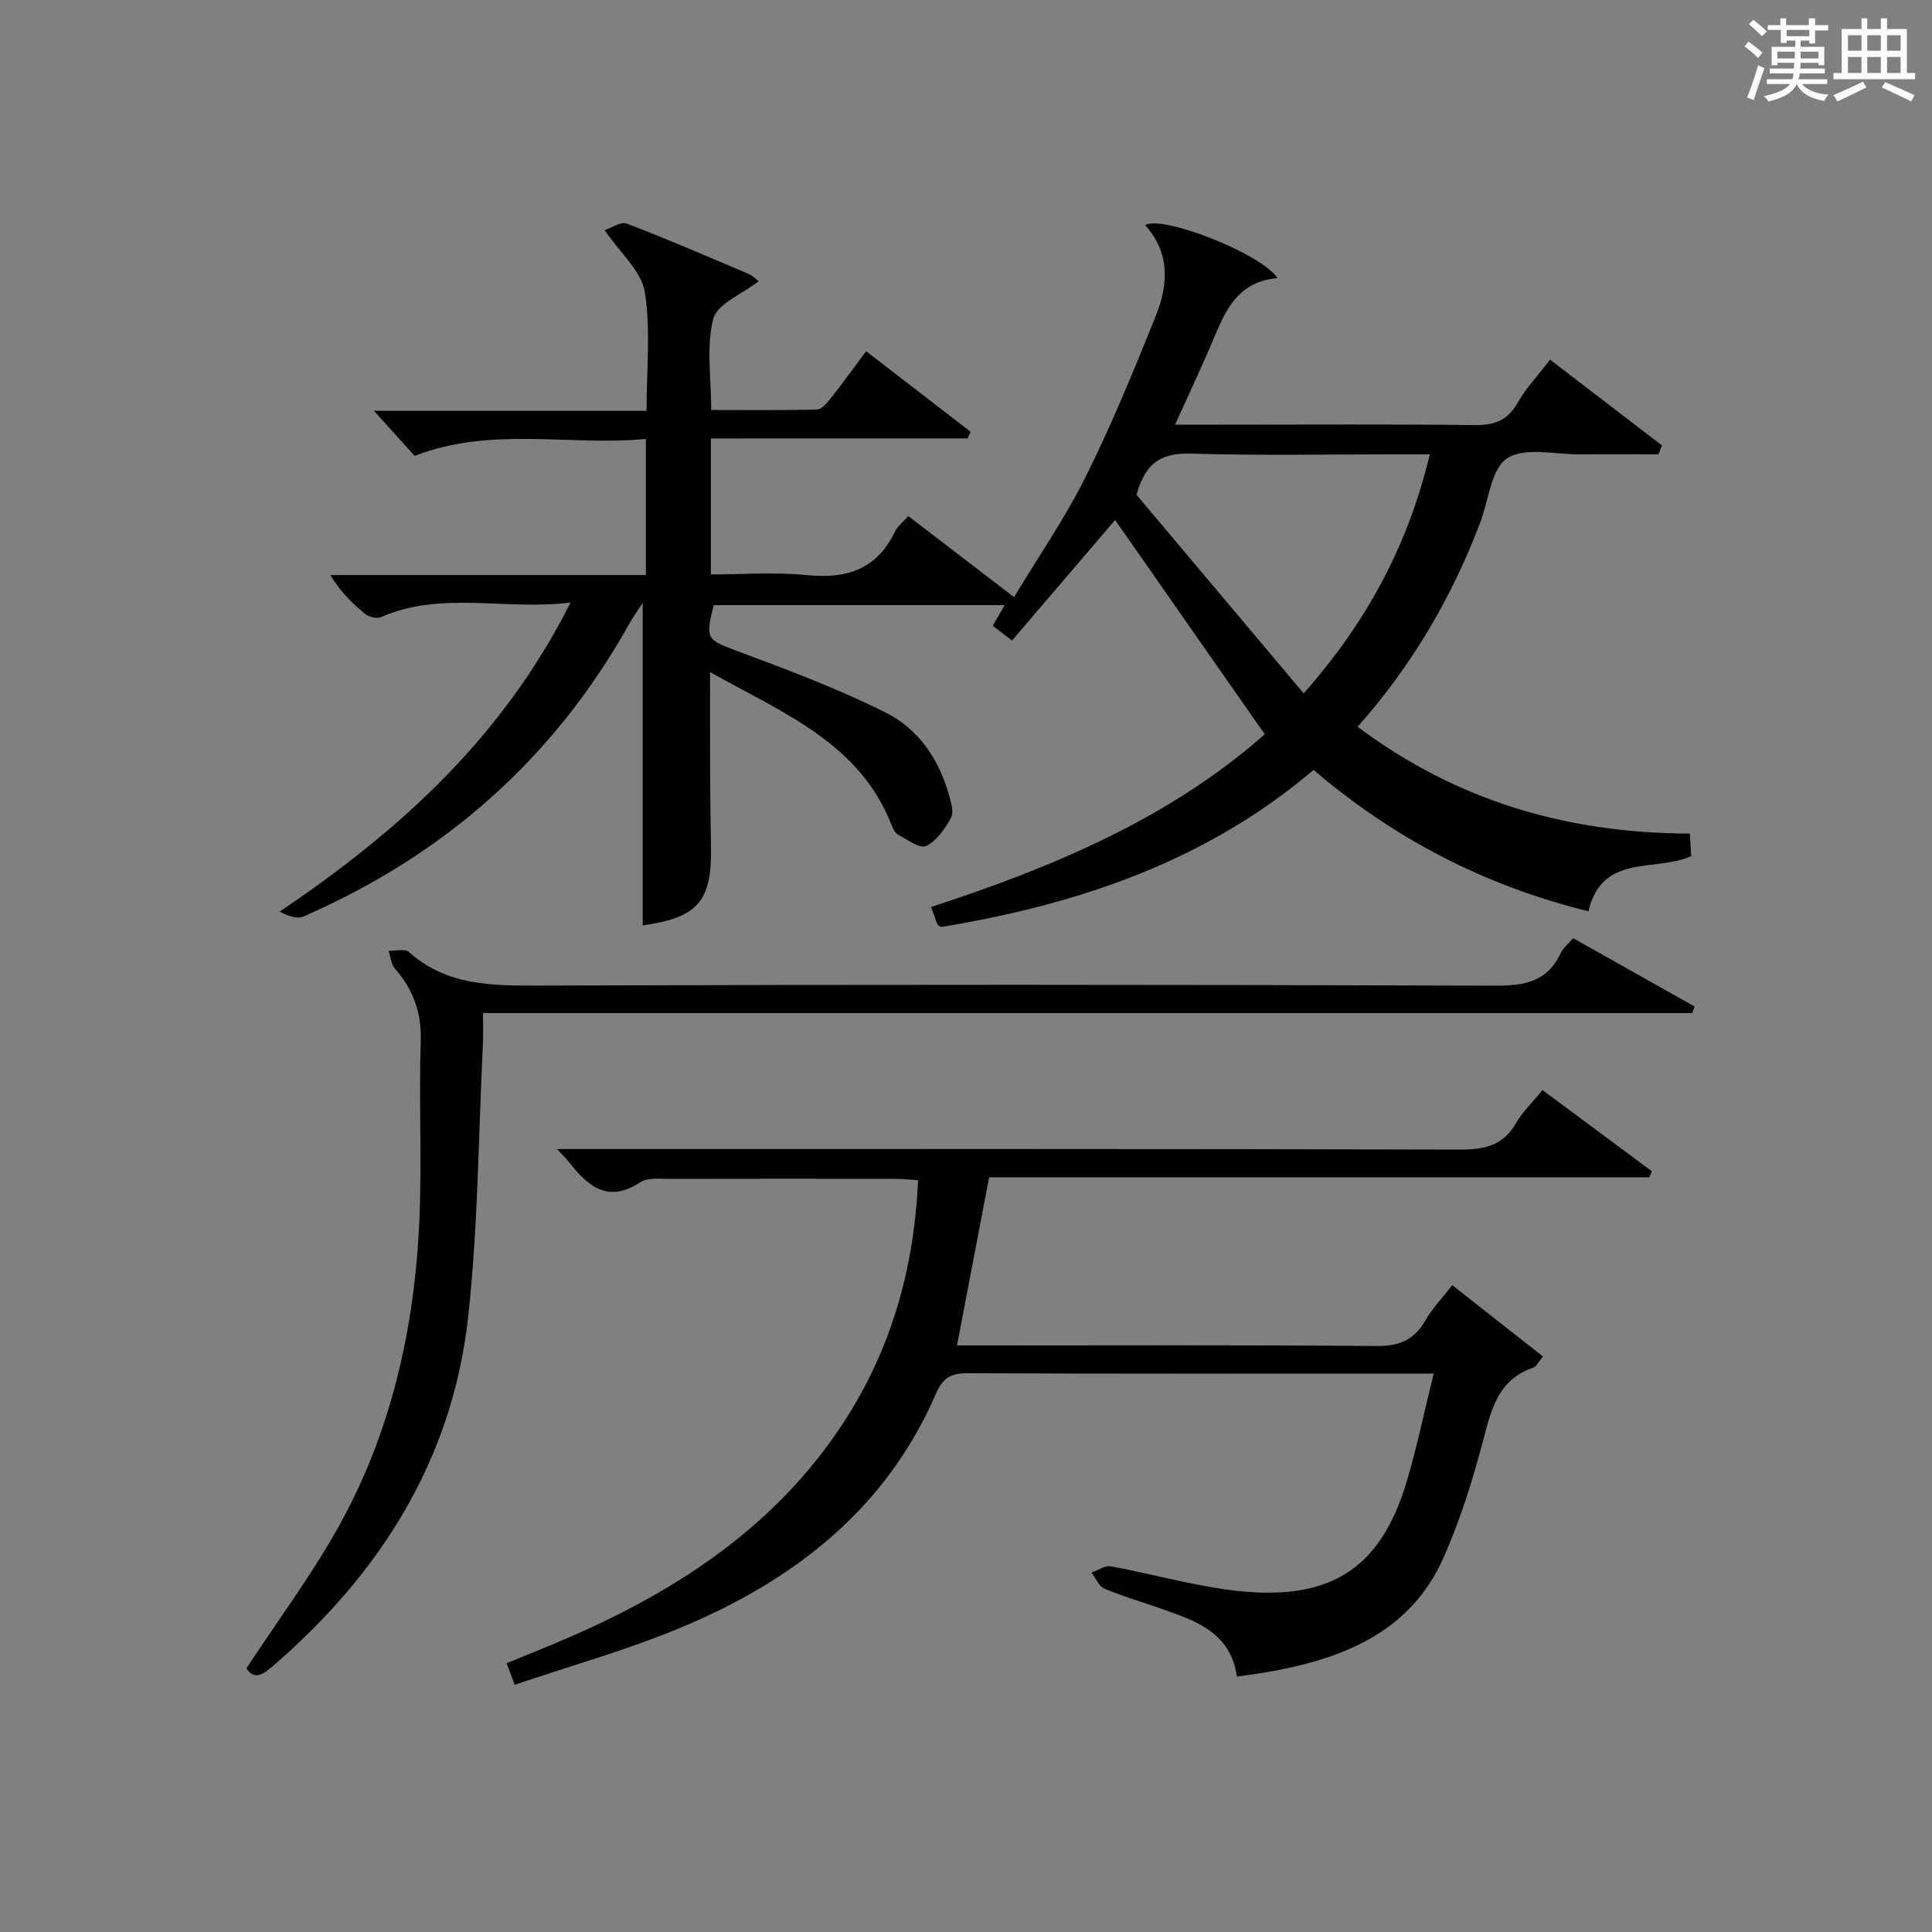 <?xml version="1.0" encoding="utf-8"?>
<svg version="1.1" id="漢_ZDIC_典" xmlns="http://www.w3.org/2000/svg" xmlns:xlink="http://www.w3.org/1999/xlink" x="0px" y="0px"
	 viewBox="0 0 400 400" style="enable-background:new 0 0 400 400;" xml:space="preserve">
<rect x="0" y="0" width="400" height="400" fill="#808080" stroke="none"/>
<style type="text/css">
	.st1{fill:#010104;}
	.st0{fill:#fbfcfa;}
</style>
<g>
	<path class="st0" d="M361.2,9.6l0.8-1c0.9,0.7,1.9,1.4,2.9,2.3L364,12C363,11,362,10.2,361.2,9.6z M361.7,20.2
		c0.9-2.1,1.6-4.3,2.3-6.7c0.4,0.2,0.8,0.4,1.3,0.6c-0.7,2.1-1.5,4.3-2.2,6.6L361.7,20.2z M362.1,5l0.9-0.9c1,0.8,2,1.6,2.8,2.4
		l-1,1C363.9,6.6,363,5.8,362.1,5z M374.6,3.8h1.2v1.4h2.7v1.1h-2.7v2.7h-1.2V8.4h-1.8v1.3h4.9v3.8h-1.2v-0.5h-3.7
		c0,0.4-0.1,0.9-0.1,1.2h5.1v1h-5.2c0,0.5-0.1,0.9-0.3,1.2h6v1h-5.2c1.1,1.3,2.9,2,5.5,2.2c-0.4,0.4-0.7,0.8-0.9,1.3
		c-2.9-0.5-4.8-1.6-5.7-3.5H372c-0.8,1.7-2.7,2.9-5.9,3.6c-0.2-0.4-0.6-0.8-0.9-1.1c2.8-0.6,4.6-1.4,5.4-2.5h-4.8v-1h5.3
		c0.1-0.3,0.2-0.7,0.2-1.2h-4.9v-1h5c0-0.4,0-0.8,0.1-1.2H368v0.5h-1.2V9.7h4.9V8.4h-1.8v0.5h-1.2V6.2H366V5.2h2.6V3.8h1.2v1.4h4.7
		V3.8z M368,12.1h3.6c0-0.4,0-0.9,0-1.4H368V12.1z M369.9,7.5h4.7V6.2h-4.7V7.5z M376.5,10.7h-3.7c0,0.5,0,1,0,1.4h3.7V10.7z"/>
	<path class="st0" d="M385.3,3.8h1.3V6h2.8V3.8h1.3V6h4.1v9.1h1.7v1.3h-16.9v-1.3h1.7V6h4.1V3.8z M385.7,16.9l0.7,1.2
		c-1.8,0.9-3.8,1.9-6,2.9c-0.2-0.4-0.5-0.8-0.8-1.3C381.9,18.7,383.9,17.8,385.7,16.9z M382.6,10.5h2.8V7.3h-2.8V10.5z M382.6,15.1
		h2.8v-3.3h-2.8V15.1z M386.6,10.5h2.8V7.3h-2.8V10.5z M386.6,15.1h2.8v-3.3h-2.8V15.1z M390.3,17c2.1,0.9,4.1,1.8,6.1,2.7l-0.7,1.3
		c-2.2-1.1-4.2-2-6.1-2.9L390.3,17z M393.5,7.3h-2.8v3.2h2.8V7.3z M390.7,15.1h2.8v-3.3h-2.8V15.1z"/>
	
	<path class="st1" d="M147.18,90.78c0,9.74,0,18.54,0,28.15c6.58,0,13.22-0.53,19.73,0.13c8.26,0.84,14.58-1.08,18.36-8.96
		c0.54-1.13,1.66-1.98,2.77-3.26c7.17,5.5,14.14,10.84,21.91,16.79c5.02-8.34,10.56-16.36,14.87-25.01
		c5.39-10.82,9.98-22.06,14.5-33.29c2.59-6.43,2.93-13.03-2.23-18.72c3.52-2.13,23.99,5.83,27.42,10.97
		c-9.19,0.78-11.28,8.11-14.19,14.77c-2.18,4.98-4.47,9.91-7.03,15.57c3.76,0,6.86,0,9.96,0c17.33,0,34.66-0.12,51.99,0.09
		c4.08,0.05,6.87-0.91,8.96-4.61c1.7-3.01,4.16-5.58,6.73-8.93c7.77,5.95,15.47,11.85,23.17,17.75c-0.24,0.61-0.48,1.23-0.72,1.84
		c-5.4,0-10.8-0.04-16.2,0.01c-5.15,0.05-11.44-1.57-15.12,0.81c-3.35,2.17-3.85,8.72-5.61,13.35
		c-5.9,15.52-14.17,29.64-25.37,42.24c20.45,15.31,43.29,22.05,68.79,22.11c0.1,1.76,0.19,3.3,0.27,4.67
		c-7.52,3.39-18.39-0.69-21.28,11.42c-21.29-5.25-40.09-14.91-56.9-29.27c-22.33,19-48.83,27.85-77.07,32.52
		c-0.27-0.16-0.68-0.28-0.79-0.52c-0.44-1.04-0.78-2.12-1.31-3.62c25.38-8.28,49.45-18.42,69.06-35.76
		c-10.46-14.97-20.76-29.73-30.98-44.36c-6.77,7.93-13.98,16.35-21.34,24.96c-1.62-1.24-2.77-2.12-4-3.06
		c0.83-1.43,1.54-2.66,2.48-4.27c-20.41,0-40.33,0-60.24,0c-1.81,7.08-1.37,7.18,4.9,9.51c10.39,3.86,20.81,7.79,30.71,12.73
		c6.67,3.33,10.99,9.56,13.06,16.95c0.44,1.56,1.1,3.62,0.47,4.81c-1.23,2.28-2.98,4.79-5.16,5.86c-1.27,0.62-3.87-1.31-5.76-2.3
		c-0.65-0.34-1.1-1.26-1.39-2.02c-6.67-17.02-22.4-23.18-37.59-31.67c0,7.21-0.02,13.58,0.01,19.96c0.03,5.33,0.07,10.66,0.18,15.99
		c0.24,11.54-2.69,14.86-14.14,16.49c0-21.95,0-43.99,0-66.76c-1.02,1.57-1.99,2.89-2.78,4.31c-15.57,27.88-38.26,47.87-67.43,60.59
		c-1.32,0.58-3.17-0.05-4.95-1c24.81-16.73,46.14-36,60.22-63.98c-13.73,1.66-26.72-2.48-39.22,3c-0.87,0.38-2.52-0.01-3.31-0.66
		c-2.68-2.17-5.14-4.62-7.19-8.04c21.68,0,43.36,0,65.32,0c0-9.5,0-18.41,0-28.19c-15.76,1.55-31.76-2.7-47.88,3.51
		c-2.46-2.72-5.3-5.87-8.42-9.32c18.72,0,37.29,0,56.44,0c0-8.49,0.89-16.71-0.36-24.6c-0.68-4.27-5.01-7.96-8.31-12.81
		c1.36-0.44,3.34-1.84,4.6-1.35c8.53,3.26,16.92,6.9,25.33,10.47c0.71,0.3,1.27,0.93,1.96,1.45c-3.42,2.67-8.58,4.66-9.4,7.78
		c-1.49,5.74-0.43,12.15-0.43,18.89c7.37,0,14.64,0.09,21.9-0.11c0.98-0.03,2.1-1.37,2.86-2.34c2.46-3.11,4.78-6.33,7.32-9.72
		c7.38,5.69,14.5,11.18,21.62,16.67c-0.21,0.46-0.41,0.92-0.62,1.38C182.79,90.78,165.25,90.78,147.18,90.78z M235.31,102.45
		c10.95,13.01,22.56,26.8,34.6,41.1c13.26-14.98,21.64-30.84,26.12-49.49c-2.22,0-4,0-5.78,0c-14.47,0-28.95,0.29-43.41-0.14
		C241.08,93.75,237.29,95.15,235.31,102.45z"/>
	<path class="st1" d="M106.57,348.81c-0.73-1.92-1.13-2.97-1.69-4.46c4.47-1.84,8.89-3.58,13.24-5.48c22.67-9.89,42.71-23.17,56.52-44.34
		c9.85-15.11,14.62-31.81,15.44-50.18c-1.77-0.11-3.21-0.28-4.65-0.29c-15.67-0.02-31.33-0.03-47,0.01
		c-1.98,0.01-4.39-0.28-5.86,0.69c-6.76,4.46-10.89,0.79-14.8-4.2c-0.5-0.64-1.11-1.2-2.46-2.66c2.52,0,4.22,0,5.93,0
		c60.33,0,120.66-0.06,180.99,0.11c5.09,0.01,8.94-0.78,11.62-5.45c1.39-2.41,3.49-4.4,5.51-6.87c7.68,5.7,15.16,11.25,22.64,16.8
		c-0.17,0.42-0.35,0.84-0.52,1.26c-45.54,0-91.08,0-136.69,0c-2.23,11.69-4.37,22.85-6.65,34.81c2.01,0,3.91,0,5.81,0
		c27,0,54-0.12,80.99,0.12c4.72,0.04,7.84-1.22,10.17-5.3c1.46-2.54,3.56-4.71,5.57-7.3c6.33,4.98,12.43,9.77,18.77,14.76
		c-0.96,1.16-1.35,2.1-1.98,2.31c-7.46,2.51-8.75,8.88-10.5,15.44c-2.17,8.15-4.71,16.3-8.14,23.99
		c-6.74,15.11-20.3,20.64-35.43,23.43c-2.26,0.42-4.55,0.69-7.3,1.11c-1.37-9.42-8.92-11.66-16.18-14.23
		c-3.76-1.33-7.62-2.42-11.28-3.98c-1.15-0.49-1.78-2.19-2.65-3.33c1.34-0.46,2.78-1.52,3.99-1.29c7.98,1.47,15.85,3.67,23.87,4.8
		c21.37,3,31.97-4.14,37.41-22.4c2.11-7.09,3.61-14.36,5.57-22.3c-2.77,0-4.4,0-6.03,0c-30.16,0-60.33,0.06-90.49-0.08
		c-3.49-0.02-5.13,1-6.57,4.32c-10.36,23.87-29.43,38.61-52.7,48.31C129.95,341.6,118.27,344.84,106.57,348.81z"/>
	<path class="st1" d="M325.69,194.23c8.59,4.83,16.87,9.49,25.15,14.15c-0.16,0.46-0.33,0.91-0.49,1.37c-83.17,0-166.35,0-250.35,0
		c0,2.42,0.08,4.34-0.01,6.24c-0.94,18.92-0.99,37.93-3.07,56.72c-3.28,29.68-18.35,53.29-40.77,72.53c-2.33,2-3.9,2.2-5.12,0.14
		c6.43-9.78,13.27-18.98,18.84-28.89c11.21-19.91,16.05-41.76,16.98-64.42c0.5-12.14-0.13-24.33,0.26-36.48
		c0.19-5.93-1.54-10.7-5.34-15.04c-0.8-0.91-0.9-2.44-1.32-3.69c1.43,0.04,3.38-0.5,4.19,0.23c7.73,6.9,16.91,6.99,26.57,6.96
		c66.15-0.22,132.3-0.2,198.45,0.02c6.05,0.02,10.68-0.84,13.42-6.67C323.55,196.39,324.53,195.61,325.69,194.23z"/>
	
</g>
</svg>
